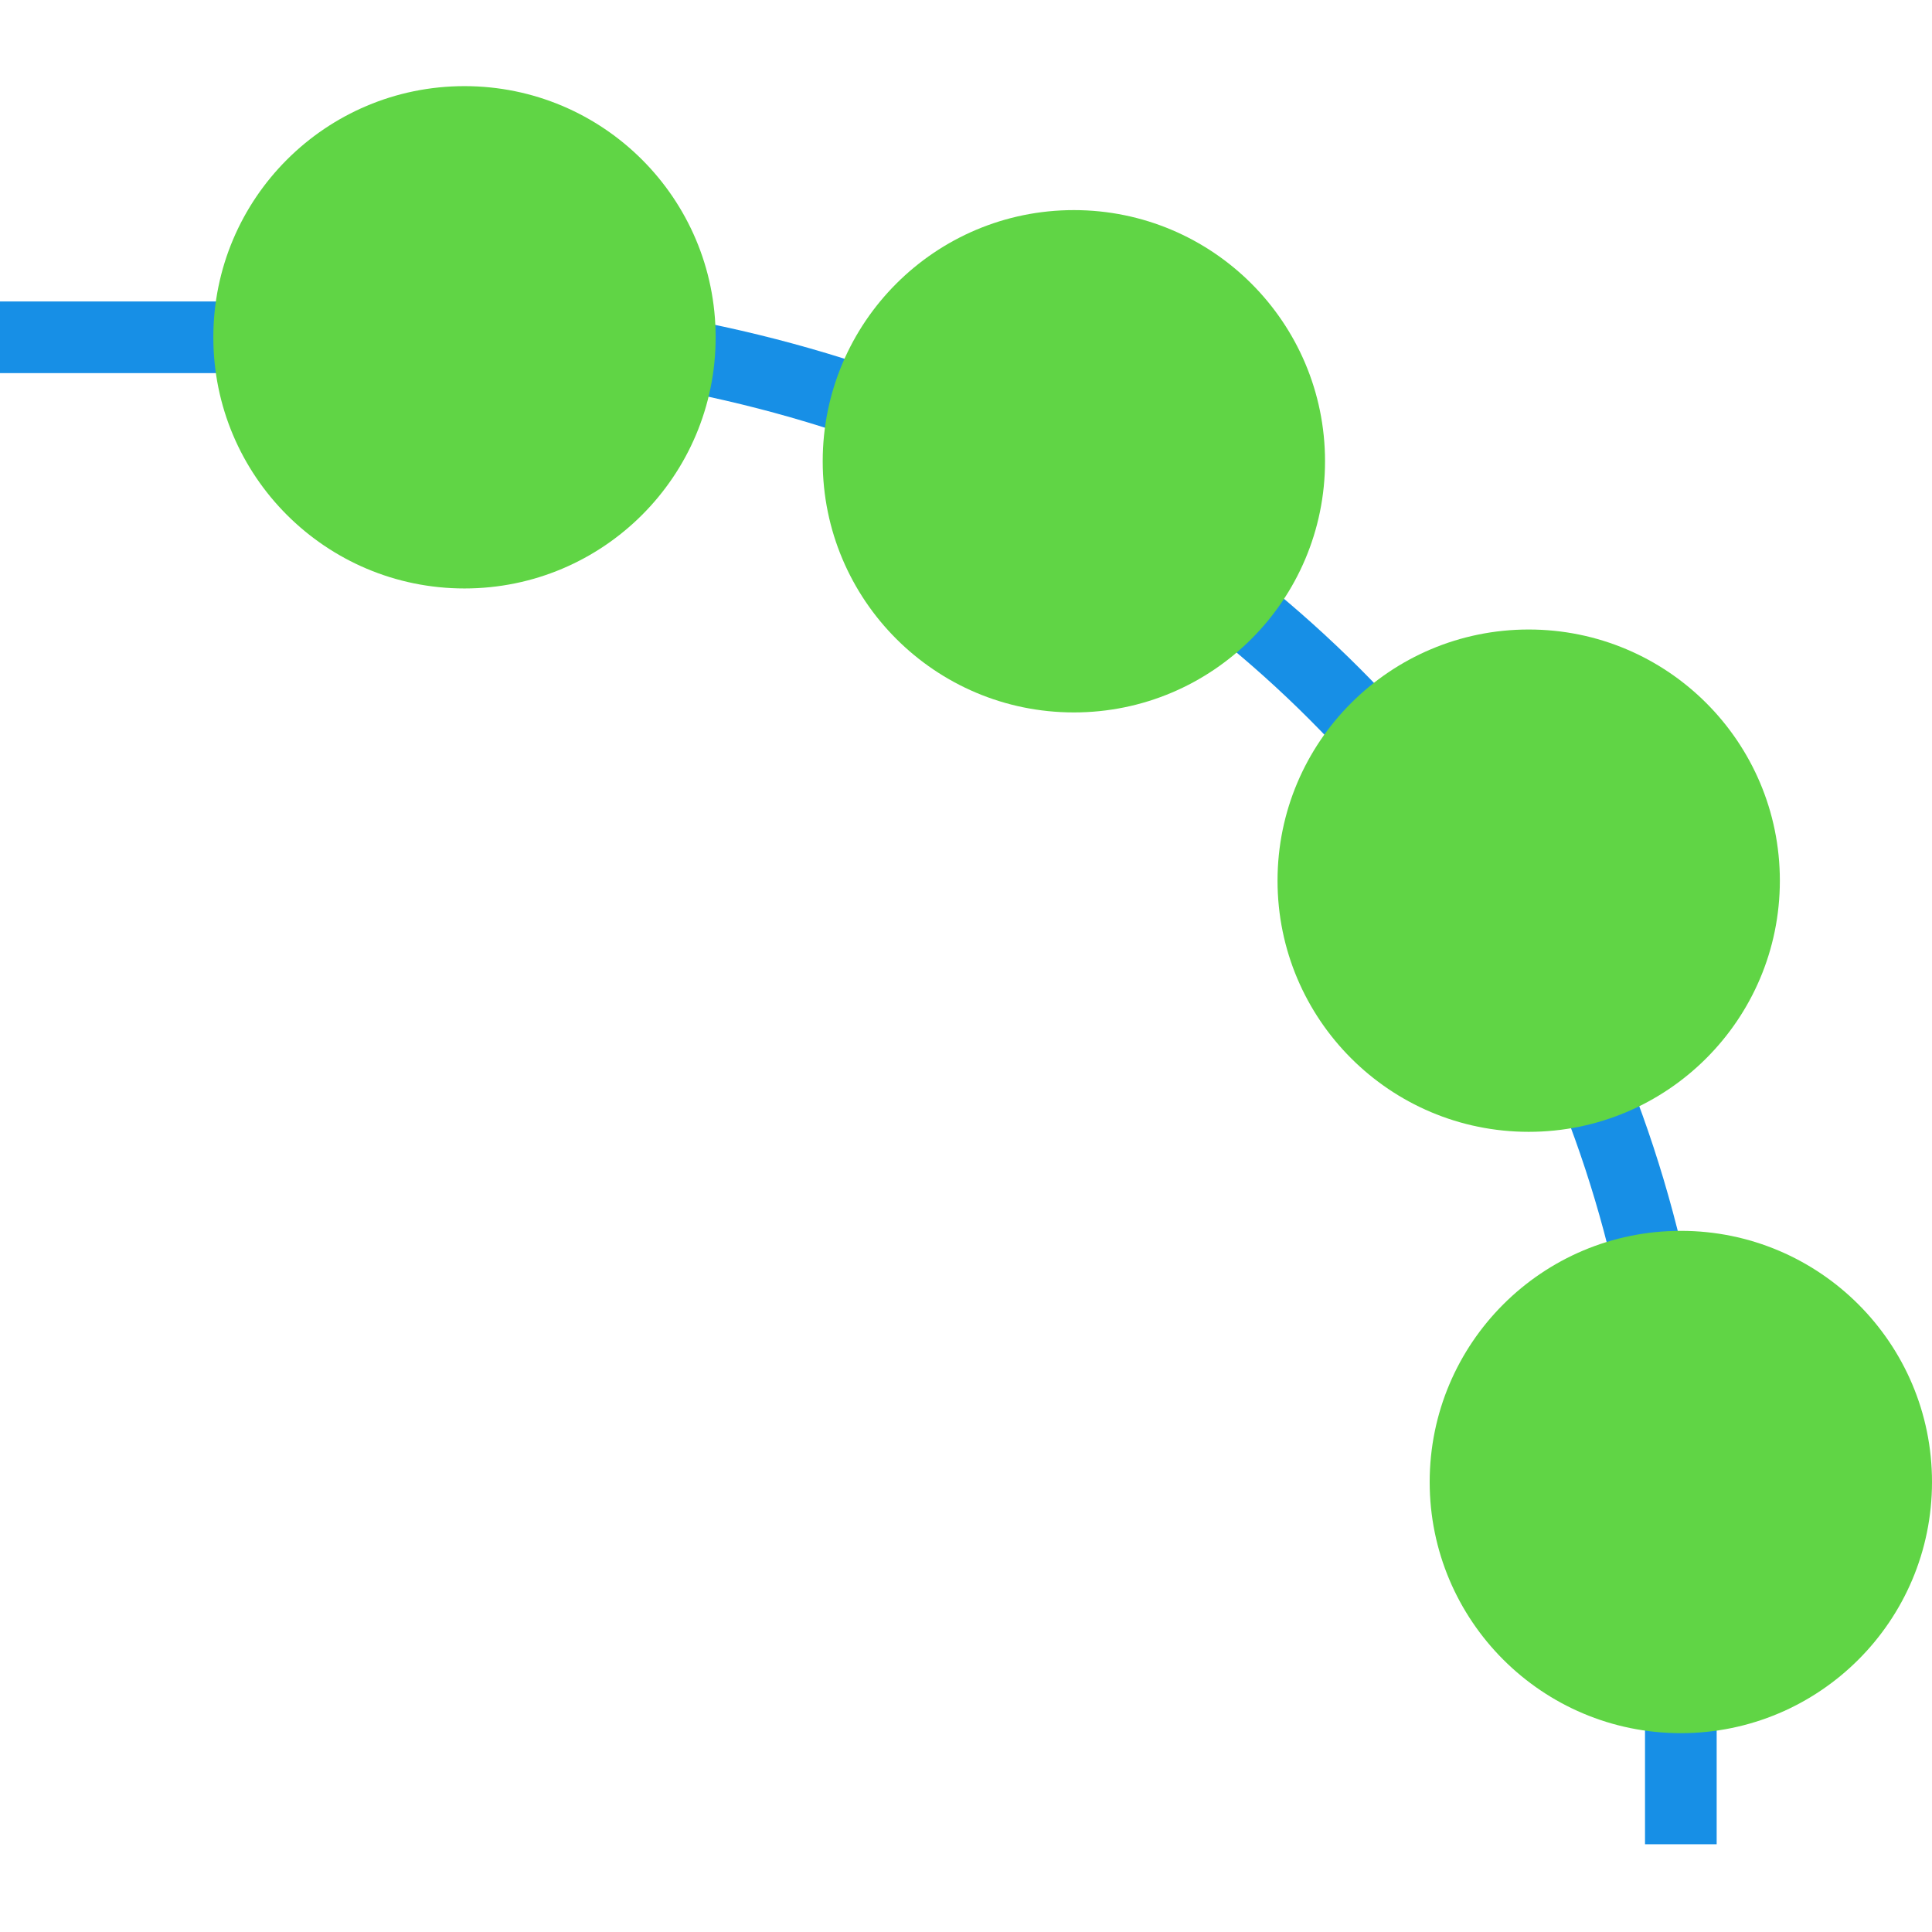 <?xml version="1.0" encoding="UTF-8"?>
<svg id="Layer_1" data-name="Layer 1" xmlns="http://www.w3.org/2000/svg" viewBox="0 0 24 24">
  <line x1="20.88" y1="22.91" x2="20.88" y2="18.74" style="fill: none; stroke: #178fe6; stroke-miterlimit: 10; stroke-width: .89px;"/>
  <line x1="0" y1="4.19" x2="5.77" y2="4.19" style="fill: none; stroke: #178fe6; stroke-miterlimit: 10; stroke-width: .89px;"/>
  <path d="M4.2,4.12c10.03-.49,17.45,6.96,16.62,16.62" style="fill: none; stroke: #178fe6; stroke-miterlimit: 10; stroke-width: .89px;"/>
  <circle cx="20.88" cy="18.41" r="3.12" style="fill: #60d545; stroke-width: 0px;"/>
  <circle cx="18.99" cy="10.94" r="3.12" style="fill: #60d545; stroke-width: 0px;"/>
  <circle cx="13.34" cy="5.73" r="3.12" style="fill: #60d545; stroke-width: 0px;"/>
  <circle cx="5.77" cy="4.19" r="3.12" style="fill: #60d545; stroke-width: 0px;"/>
</svg>